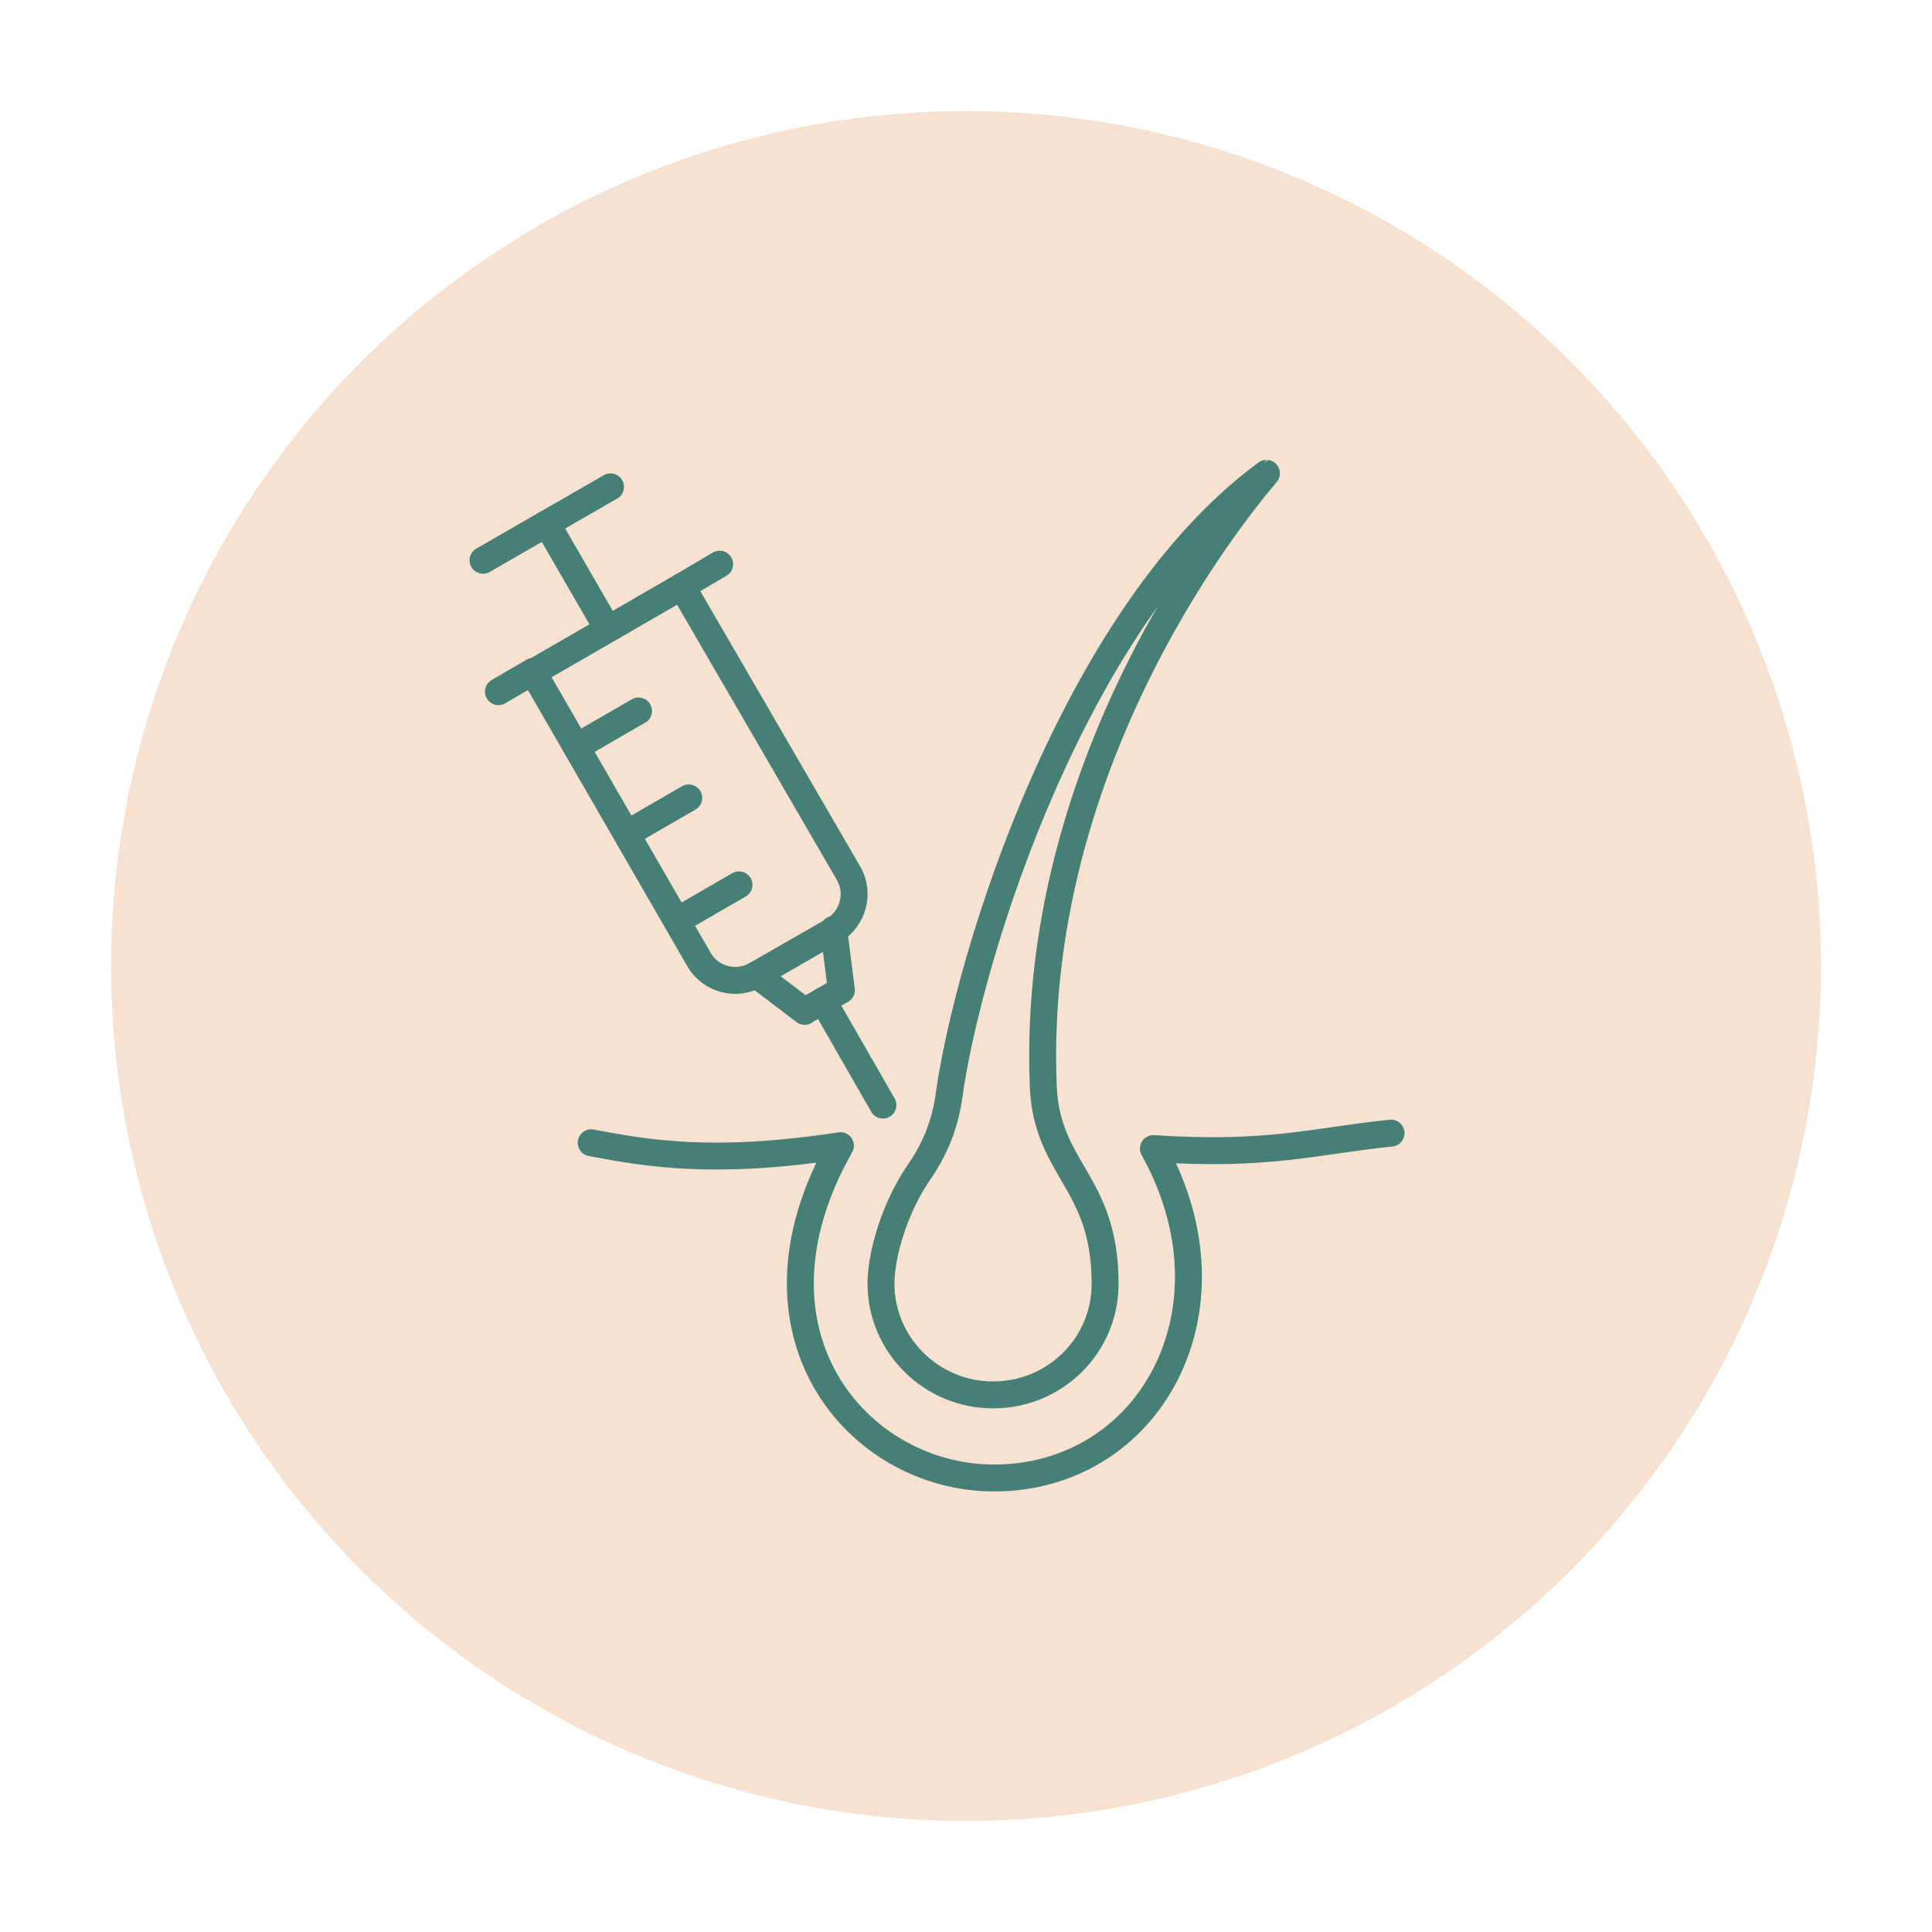<?xml version="1.0" encoding="UTF-8"?>
<!-- Generator: Adobe Illustrator 27.0.1, SVG Export Plug-In . SVG Version: 6.00 Build 0)  -->
<svg xmlns="http://www.w3.org/2000/svg" xmlns:xlink="http://www.w3.org/1999/xlink" version="1.1" id="Design" x="0px" y="0px" viewBox="0 0 200 200" style="enable-background:new 0 0 200 200;" xml:space="preserve">
<style type="text/css">
	.st0{fill:#F7E2D2;}
	.st1{fill:none;stroke:#457F75;stroke-width:2.787;stroke-linecap:round;stroke-linejoin:round;stroke-miterlimit:10;}
	
		.st2{fill:none;stroke:#457F75;stroke-width:2.787;stroke-linecap:round;stroke-linejoin:round;stroke-miterlimit:10;stroke-dasharray:0,6.015;}
	.st3{fill:none;stroke:#A6816E;stroke-width:2.787;stroke-linecap:round;stroke-linejoin:round;stroke-miterlimit:10;}
	
		.st4{fill:none;stroke:#A6816E;stroke-width:2.787;stroke-linecap:round;stroke-linejoin:round;stroke-miterlimit:10;stroke-dasharray:0,6.015;}
	.st5{fill:#457F75;}
	.st6{fill:#A6816E;}
	.st7{fill:#457F75;stroke:#F7E2D2;stroke-width:0.5;stroke-miterlimit:10;}
	.st8{fill:#A6816E;stroke:#F7E2D2;stroke-width:0.5;stroke-miterlimit:10;}
	.st9{fill:#457F75;stroke:#457F75;stroke-width:0.25;stroke-miterlimit:10;}
	.st10{fill:#A6816E;stroke:#A6816E;stroke-width:0.25;stroke-miterlimit:10;}
	.st11{fill:#457F75;stroke:#F7E2D2;stroke-width:0.25;stroke-miterlimit:10;}
	.st12{fill:#A6816E;stroke:#F7E2D2;stroke-width:0.25;stroke-miterlimit:10;}
	.st13{fill:none;stroke:#457F75;stroke-width:2.787;stroke-linecap:round;stroke-linejoin:round;}
	.st14{fill:none;stroke:#457F75;stroke-width:2.787;stroke-linecap:round;stroke-linejoin:round;stroke-dasharray:4.298,4.298;}
	.st15{fill:none;stroke:#A6816E;stroke-width:2.787;stroke-linecap:round;stroke-linejoin:round;}
	.st16{fill:none;stroke:#A6816E;stroke-width:2.787;stroke-linecap:round;stroke-linejoin:round;stroke-dasharray:4.298,4.298;}
</style>
<circle class="st0" cx="100" cy="100" r="88.5"></circle>
<g>
	<g>
		<path class="st1" d="M61.2,118.3c5.8,1.1,12.7,2.3,25.8,0.3c-11,19.4,1.8,34.4,15.9,34.4c16.1,0,25.8-17.4,16.5-34.1    c12,0.8,16.7-0.8,24.6-1.6"></path>
		<path class="st1" d="M108,112.5c0.4,8.7,6.4,9.8,6.4,20.4c0,6.4-5.2,11.5-11.6,11.5c-6.4,0-11.6-5.2-11.6-11.5    c0-2.9,1.3-7.8,4.1-11.8c1.5-2.2,2.5-4.7,2.9-7.4c2-14.7,13-50.1,32.9-64.7C131.2,49,106.5,76.2,108,112.5z"></path>
	</g>
	<g>
		<line class="st1" x1="63.2" y1="50.4" x2="50" y2="58"></line>
		<line class="st1" x1="56.6" y1="54.2" x2="62.9" y2="65.1"></line>
		<path class="st1" d="M78.3,100.9l8-4.6c2-1.2,2.7-3.8,1.6-5.8L70.6,60.7l-15.4,8.9l17.2,29.8C73.6,101.4,76.2,102.1,78.3,100.9z"></path>
		<path class="st1" d="M78.3,100.9l5,3.8c0.1-0.1,4-2.3,3.8-2.2l-0.8-6.3"></path>
		<line class="st1" x1="70.6" y1="60.7" x2="74.5" y2="58.4"></line>
		<line class="st1" x1="51.6" y1="71.6" x2="55.2" y2="69.5"></line>
		<line class="st1" x1="85.2" y1="103.6" x2="91.4" y2="114.4"></line>
		<line class="st1" x1="59.7" y1="77.3" x2="66.1" y2="73.6"></line>
		<line class="st1" x1="64.9" y1="86.3" x2="71.3" y2="82.6"></line>
		<line class="st1" x1="70.1" y1="95.3" x2="76.5" y2="91.6"></line>
	</g>
</g>
</svg>
